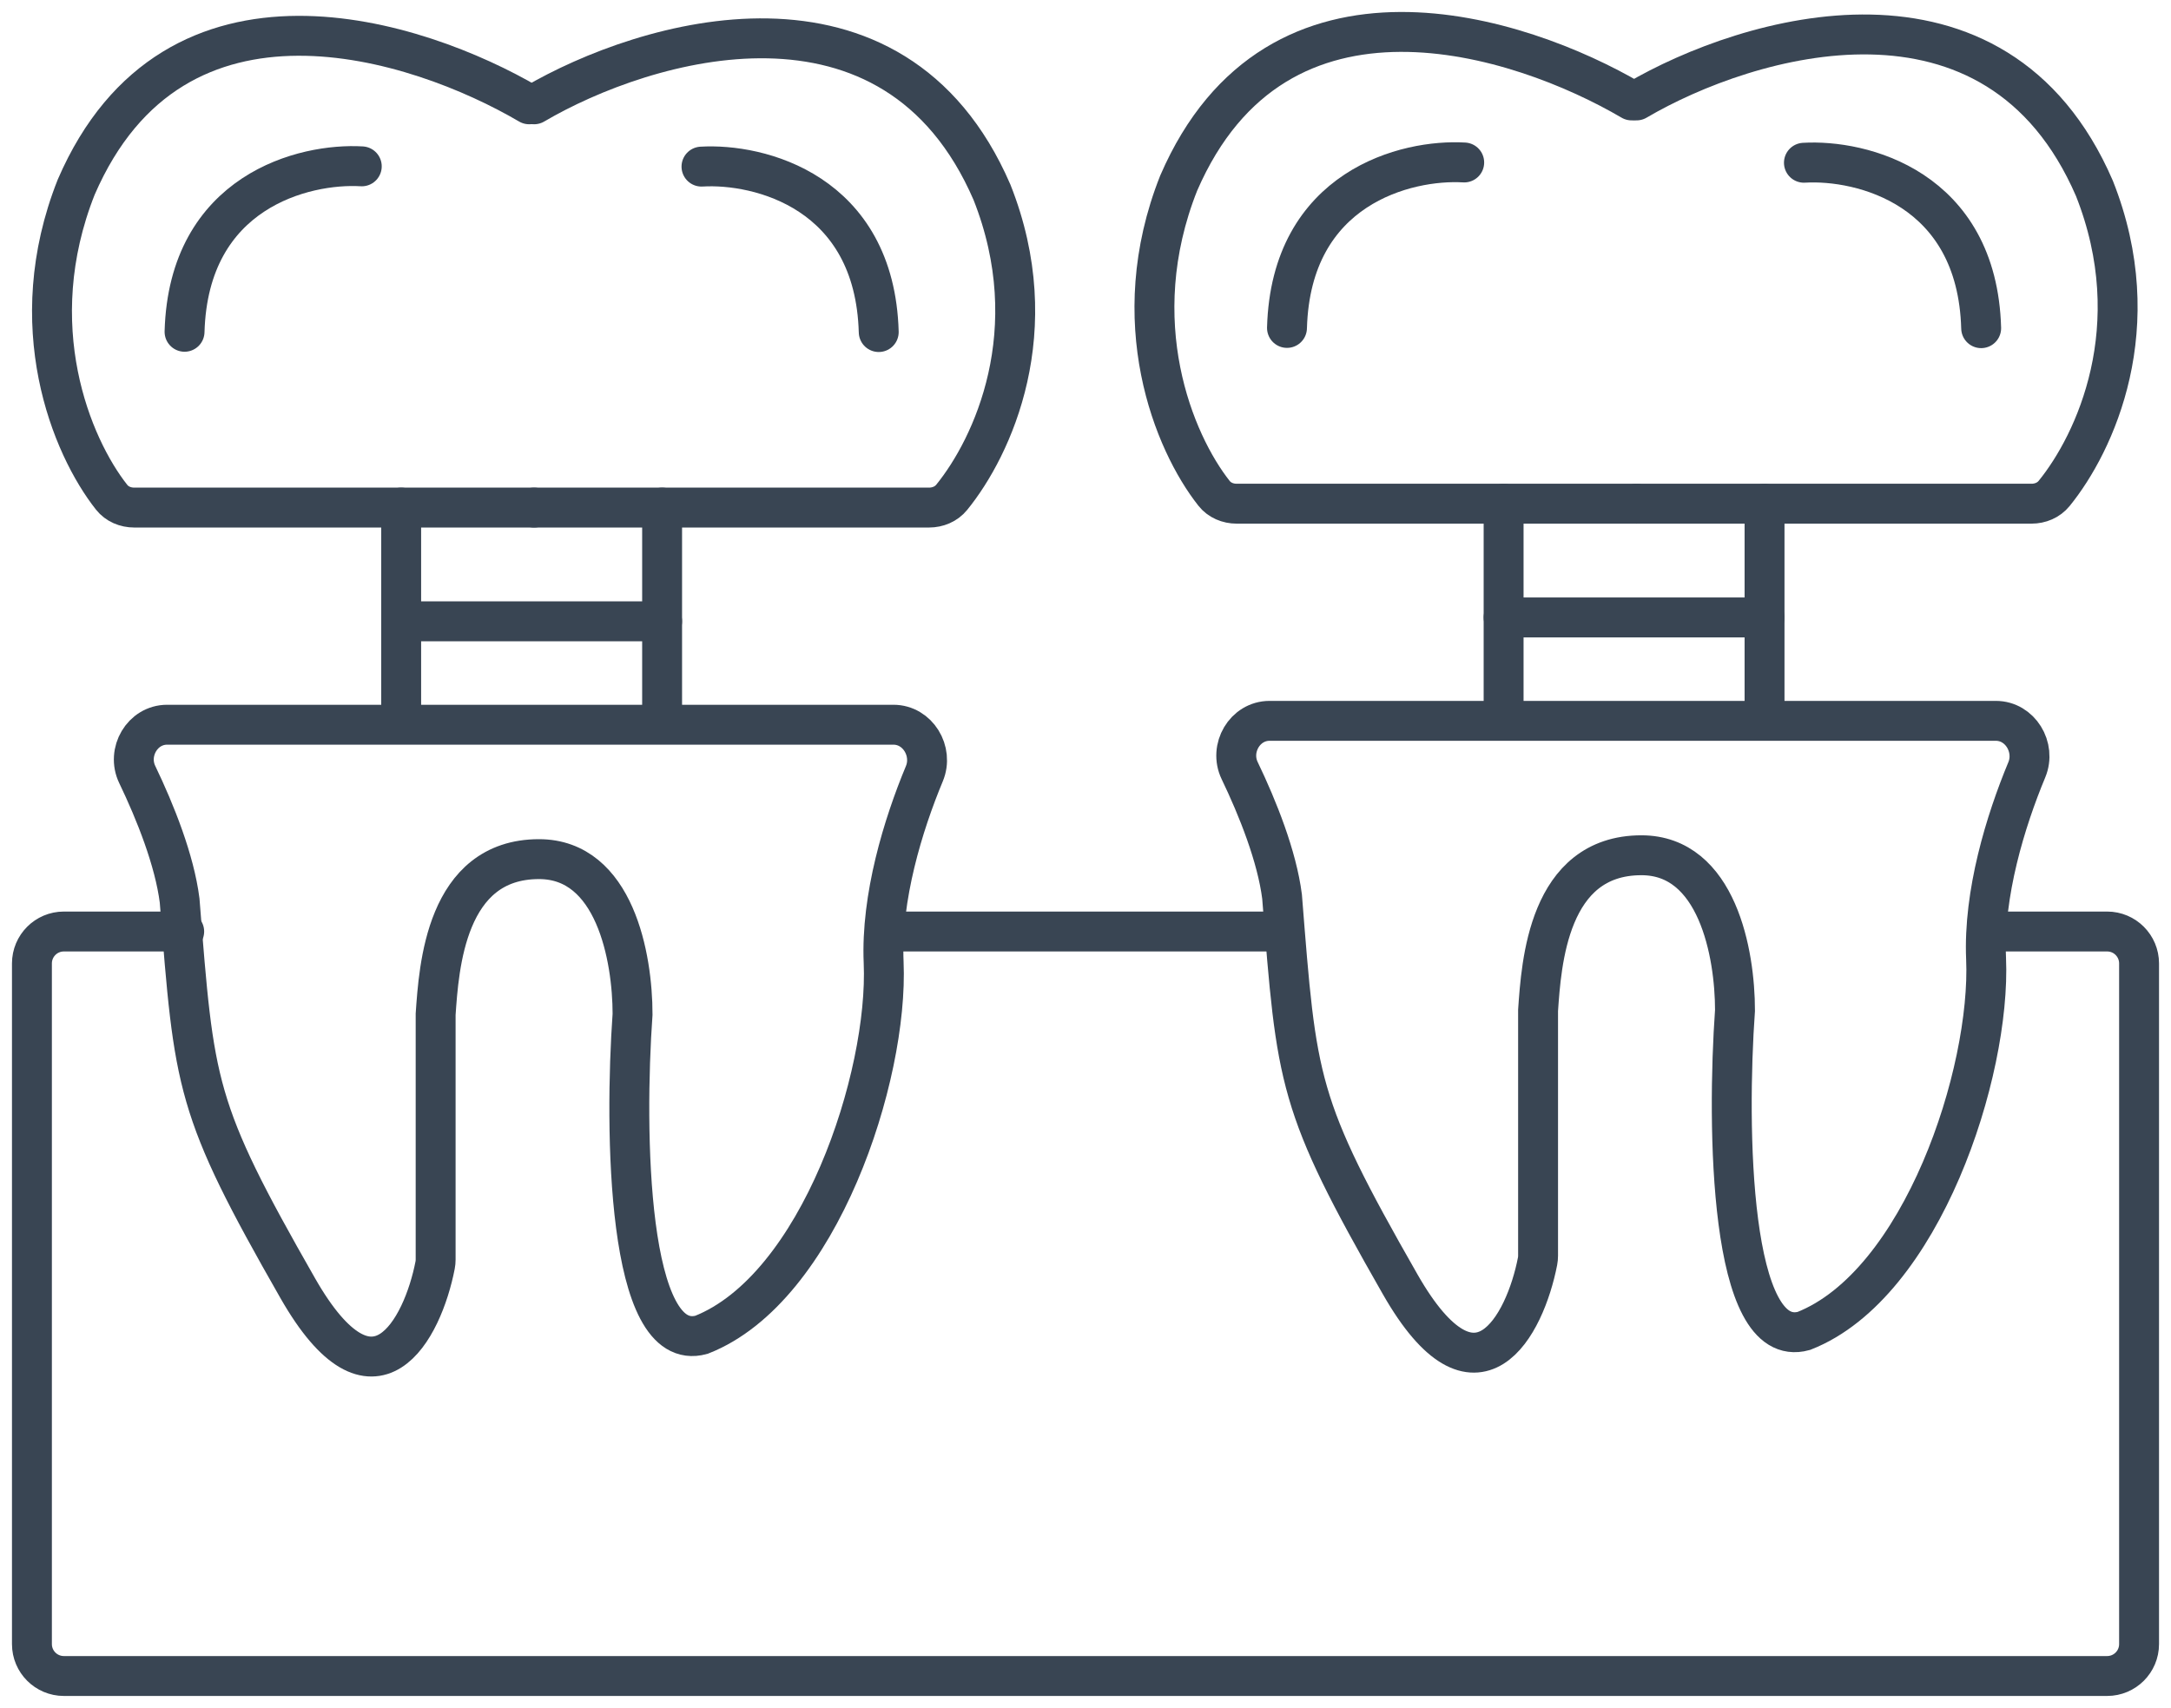 <svg width="136" height="107" viewBox="0 0 136 107" fill="none" xmlns="http://www.w3.org/2000/svg">
<path d="M33.458 6.535C40.449 2.432 55.972 -2.211 62.14 12.041C65.581 20.713 62.18 28.005 59.619 31.156C59.274 31.581 58.746 31.799 58.199 31.799H33.458" stroke="#394553" stroke-width="2.5" stroke-linecap="round"/>
<path d="M33.15 6.535C26.159 2.432 10.944 -2.535 4.776 11.717C1.335 20.39 4.47 27.961 6.993 31.152C7.332 31.581 7.861 31.799 8.409 31.799H33.458" stroke="#394553" stroke-width="2.5" stroke-linecap="round"/>
<path d="M25.131 31.799V45.079" stroke="#394553" stroke-width="2.5" stroke-linecap="round"/>
<path d="M41.477 31.799V45.079" stroke="#394553" stroke-width="2.5" stroke-linecap="round"/>
<path d="M25.131 38.925H41.477" stroke="#394553" stroke-width="2.5" stroke-linecap="round"/>
<path d="M55.966 45.403H10.471C8.916 45.403 7.923 47.12 8.597 48.522C9.736 50.89 10.933 53.901 11.252 56.415C12.178 68.076 12.178 69.371 18.654 80.708C23.443 89.09 26.482 83.257 27.257 79.262C27.28 79.145 27.29 79.028 27.29 78.909V63.541C27.495 60.626 27.907 53.824 33.766 53.824C38.512 53.824 39.626 59.978 39.626 63.541C39.112 70.775 39.256 84.918 43.944 83.623C51.346 80.708 55.663 67.428 55.355 60.302C55.178 56.221 56.572 51.674 57.906 48.47C58.492 47.062 57.491 45.403 55.966 45.403Z" stroke="#394553" stroke-width="2.5" stroke-linecap="round"/>
<path d="M22.663 10.421C19.065 10.206 11.807 11.976 11.561 20.786" stroke="#394553" stroke-width="2.5" stroke-linecap="round"/>
<path d="M43.944 10.438C47.542 10.222 54.8 11.993 55.047 20.803" stroke="#394553" stroke-width="2.5" stroke-linecap="round"/>
<path d="M102.519 6.292C109.51 2.189 125.033 -2.453 131.201 11.798C134.642 20.471 131.241 27.762 128.68 30.913C128.335 31.338 127.807 31.556 127.26 31.556H102.519" stroke="#394553" stroke-width="2.5" stroke-linecap="round"/>
<path d="M102.21 6.292C95.22 2.189 80.005 -2.777 73.837 11.474C70.396 20.147 73.531 27.719 76.054 30.909C76.393 31.338 76.922 31.556 77.47 31.556H102.519" stroke="#394553" stroke-width="2.5" stroke-linecap="round"/>
<path d="M94.192 31.556V44.836" stroke="#394553" stroke-width="2.5" stroke-linecap="round"/>
<path d="M110.538 31.556V44.836" stroke="#394553" stroke-width="2.5" stroke-linecap="round"/>
<path d="M94.192 38.682H110.538" stroke="#394553" stroke-width="2.5" stroke-linecap="round"/>
<path d="M125.027 45.16H79.532C77.977 45.16 76.984 46.877 77.658 48.279C78.797 50.647 79.994 53.658 80.313 56.172C81.238 67.833 81.238 69.128 87.715 80.465C92.504 88.847 95.543 83.014 96.318 79.019C96.341 78.903 96.351 78.786 96.351 78.667V63.298C96.556 60.383 96.967 53.581 102.827 53.581C107.573 53.581 108.687 59.735 108.687 63.298C108.173 70.532 108.317 84.676 113.005 83.38C120.407 80.465 124.724 67.185 124.416 60.059C124.239 55.978 125.633 51.432 126.967 48.227C127.553 46.82 126.552 45.16 125.027 45.16Z" stroke="#394553" stroke-width="2.5" stroke-linecap="round"/>
<path d="M91.724 10.179C88.126 9.963 80.868 11.733 80.622 20.544" stroke="#394553" stroke-width="2.5" stroke-linecap="round"/>
<path d="M113.005 10.196C116.603 9.98 123.861 11.75 124.108 20.56" stroke="#394553" stroke-width="2.5" stroke-linecap="round"/>
<path d="M11.539 58.358H4C2.895 58.358 2 59.254 2 60.358V103C2 104.105 2.895 105 4 105H132C133.105 105 134 104.105 134 103V60.358C134 59.254 133.105 58.358 132 58.358H125.077" stroke="#394553" stroke-width="2.5" stroke-linecap="round"/>
<path d="M55.972 58.358H80.028" stroke="#394553" stroke-width="2.5" stroke-linecap="round"/>
</svg>
